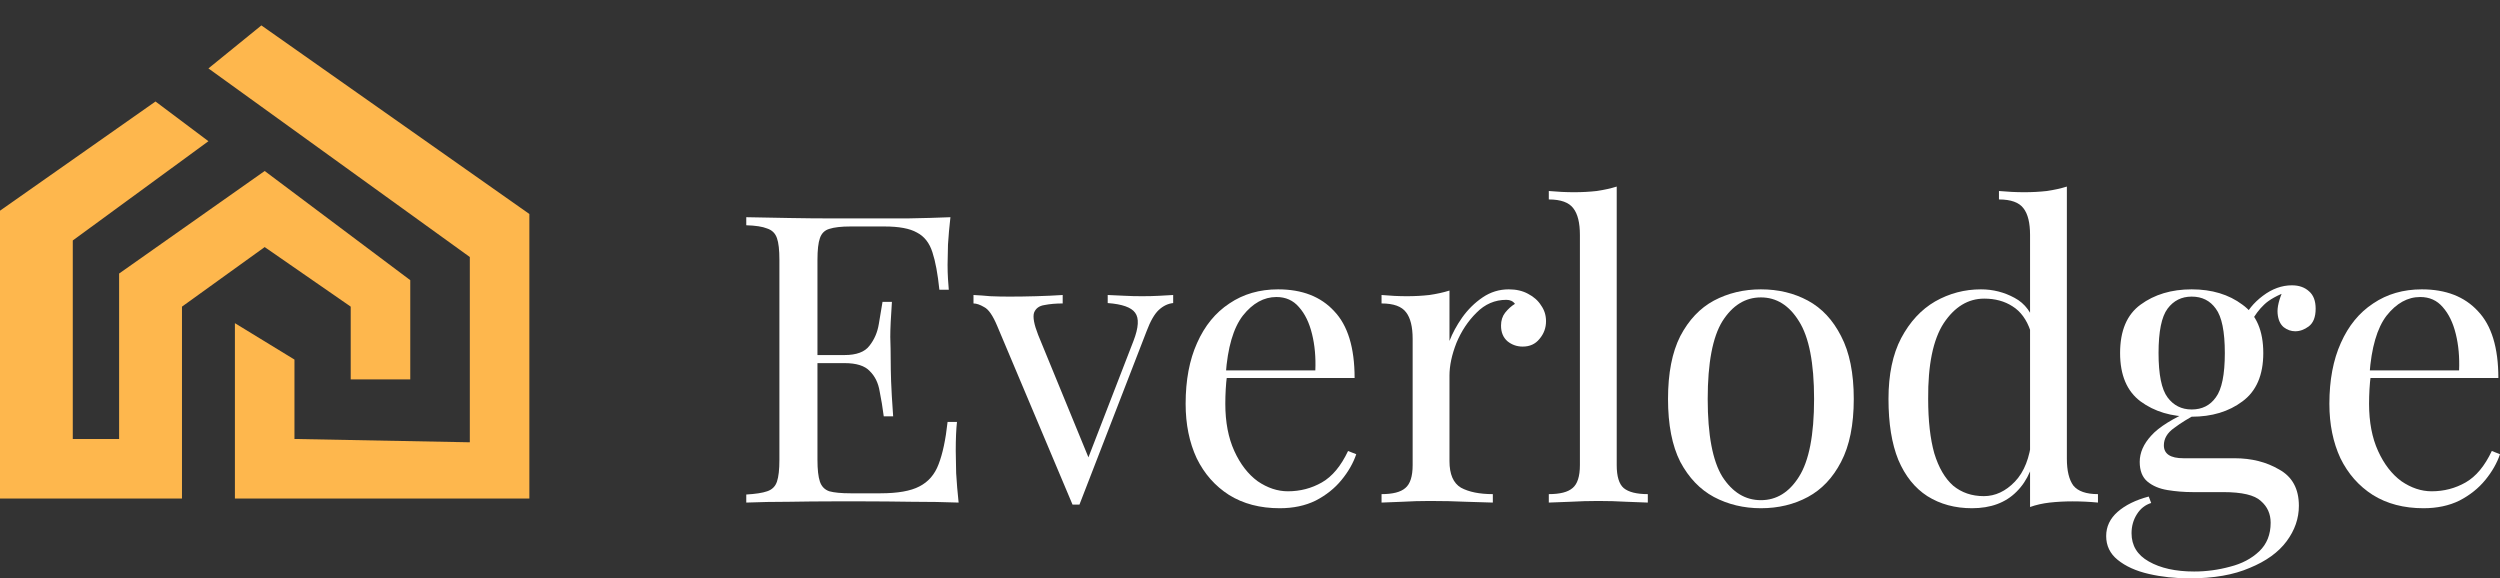 <svg width="134" height="31" viewBox="0 0 134 31" fill="none" xmlns="http://www.w3.org/2000/svg">
<rect x="0" y="0" width="134" height="31" fill="#333333" stroke="none"/>
<path d="M50.943 11.642C50.885 12.146 50.841 12.636 50.812 13.111C50.797 13.586 50.79 13.947 50.79 14.191C50.79 14.451 50.797 14.703 50.812 14.947C50.826 15.178 50.841 15.372 50.855 15.531H50.351C50.263 14.681 50.139 14.011 49.978 13.522C49.818 13.018 49.54 12.665 49.145 12.463C48.765 12.247 48.187 12.139 47.412 12.139H45.592C45.095 12.139 44.715 12.182 44.452 12.268C44.203 12.341 44.035 12.506 43.947 12.765C43.86 13.01 43.816 13.399 43.816 13.932V24.648C43.816 25.167 43.86 25.556 43.947 25.815C44.035 26.074 44.203 26.247 44.452 26.333C44.715 26.405 45.095 26.441 45.592 26.441H47.193C48.114 26.441 48.809 26.319 49.276 26.074C49.759 25.829 50.102 25.433 50.307 24.886C50.526 24.324 50.687 23.568 50.79 22.617H51.294C51.25 23.006 51.228 23.525 51.228 24.173C51.228 24.447 51.236 24.843 51.25 25.361C51.279 25.865 51.323 26.391 51.382 26.938C50.636 26.91 49.795 26.895 48.86 26.895C47.924 26.881 47.091 26.873 46.36 26.873C45.921 26.873 45.336 26.873 44.605 26.873C43.889 26.873 43.121 26.881 42.303 26.895C41.484 26.895 40.716 26.91 40 26.938V26.506C40.497 26.477 40.87 26.42 41.118 26.333C41.382 26.247 41.557 26.074 41.645 25.815C41.733 25.556 41.776 25.167 41.776 24.648V13.932C41.776 13.399 41.733 13.01 41.645 12.765C41.557 12.506 41.382 12.333 41.118 12.247C40.87 12.146 40.497 12.088 40 12.074V11.642C40.716 11.656 41.484 11.671 42.303 11.685C43.121 11.7 43.889 11.707 44.605 11.707C45.336 11.707 45.921 11.707 46.36 11.707C47.032 11.707 47.793 11.707 48.641 11.707C49.503 11.692 50.271 11.671 50.943 11.642ZM47.171 19.031C47.171 19.031 47.171 19.103 47.171 19.247C47.171 19.391 47.171 19.463 47.171 19.463H43.158C43.158 19.463 43.158 19.391 43.158 19.247C43.158 19.103 43.158 19.031 43.158 19.031H47.171ZM47.807 16.179C47.749 17 47.719 17.627 47.719 18.059C47.734 18.491 47.741 18.887 47.741 19.247C47.741 19.607 47.749 20.003 47.763 20.435C47.778 20.867 47.815 21.494 47.873 22.315H47.369C47.31 21.854 47.237 21.407 47.149 20.975C47.076 20.529 46.901 20.169 46.623 19.895C46.36 19.607 45.907 19.463 45.263 19.463V19.031C45.907 19.031 46.352 18.865 46.601 18.534C46.864 18.203 47.032 17.814 47.105 17.367C47.178 16.921 47.244 16.525 47.303 16.179H47.807Z" fill="white"/>
<path d="M62.882 15.812V16.244C62.604 16.273 62.348 16.395 62.114 16.611C61.88 16.827 61.661 17.209 61.456 17.756L57.859 27.046C57.801 27.046 57.742 27.046 57.684 27.046C57.626 27.046 57.56 27.046 57.487 27.046L53.452 17.475C53.218 16.914 52.984 16.575 52.75 16.46C52.53 16.33 52.34 16.265 52.179 16.265V15.812C52.472 15.826 52.772 15.848 53.079 15.877C53.4 15.891 53.744 15.898 54.109 15.898C54.563 15.898 55.038 15.891 55.535 15.877C56.047 15.862 56.522 15.841 56.96 15.812V16.265C56.595 16.265 56.266 16.294 55.974 16.352C55.696 16.395 55.513 16.532 55.425 16.762C55.352 16.993 55.425 17.389 55.645 17.951L58.386 24.627L58.254 24.735L60.754 18.275C61.032 17.555 61.061 17.05 60.842 16.762C60.637 16.474 60.148 16.301 59.373 16.244V15.812C59.753 15.826 60.067 15.841 60.316 15.855C60.579 15.869 60.879 15.877 61.215 15.877C61.551 15.877 61.851 15.869 62.114 15.855C62.392 15.841 62.648 15.826 62.882 15.812Z" fill="white"/>
<path d="M68.506 15.509C69.793 15.509 70.794 15.898 71.51 16.676C72.241 17.439 72.607 18.635 72.607 20.262H64.865L64.844 19.852H70.502C70.531 19.146 70.472 18.498 70.326 17.907C70.18 17.302 69.946 16.82 69.624 16.46C69.317 16.1 68.915 15.92 68.418 15.92C67.746 15.92 67.146 16.251 66.62 16.914C66.108 17.576 65.801 18.628 65.699 20.068L65.765 20.154C65.735 20.37 65.713 20.608 65.699 20.867C65.684 21.127 65.677 21.386 65.677 21.645C65.677 22.625 65.838 23.467 66.159 24.173C66.481 24.879 66.898 25.419 67.409 25.793C67.936 26.153 68.477 26.333 69.032 26.333C69.69 26.333 70.297 26.175 70.853 25.858C71.408 25.541 71.876 24.979 72.256 24.173L72.695 24.346C72.534 24.821 72.271 25.282 71.905 25.728C71.54 26.175 71.079 26.542 70.523 26.83C69.968 27.104 69.325 27.241 68.594 27.241C67.541 27.241 66.635 27.003 65.874 26.528C65.129 26.052 64.551 25.397 64.142 24.562C63.747 23.712 63.55 22.74 63.55 21.645C63.55 20.378 63.754 19.29 64.164 18.383C64.573 17.461 65.151 16.755 65.896 16.265C66.642 15.761 67.512 15.509 68.506 15.509Z" fill="white"/>
<path d="M80.871 15.509C81.266 15.509 81.61 15.588 81.902 15.747C82.209 15.905 82.443 16.114 82.604 16.373C82.779 16.618 82.867 16.899 82.867 17.216C82.867 17.576 82.75 17.893 82.516 18.167C82.297 18.44 81.997 18.577 81.617 18.577C81.31 18.577 81.04 18.483 80.806 18.296C80.572 18.095 80.455 17.814 80.455 17.454C80.455 17.18 80.528 16.95 80.674 16.762C80.835 16.561 81.01 16.402 81.201 16.287C81.098 16.143 80.945 16.071 80.74 16.071C80.126 16.071 79.592 16.301 79.139 16.762C78.686 17.209 78.328 17.749 78.064 18.383C77.816 19.017 77.692 19.6 77.692 20.133V24.713C77.692 25.419 77.896 25.894 78.306 26.139C78.73 26.369 79.3 26.485 80.016 26.485V26.938C79.68 26.924 79.205 26.91 78.591 26.895C77.977 26.866 77.326 26.852 76.639 26.852C76.142 26.852 75.645 26.866 75.148 26.895C74.665 26.91 74.3 26.924 74.051 26.938V26.485C74.651 26.485 75.075 26.377 75.323 26.16C75.586 25.944 75.718 25.534 75.718 24.929V18.167C75.718 17.518 75.601 17.043 75.367 16.741C75.133 16.424 74.695 16.265 74.051 16.265V15.812C74.519 15.855 74.972 15.877 75.411 15.877C75.835 15.877 76.237 15.855 76.617 15.812C77.012 15.754 77.37 15.675 77.692 15.574V18.275C77.852 17.857 78.079 17.439 78.371 17.022C78.678 16.59 79.044 16.229 79.468 15.941C79.892 15.653 80.36 15.509 80.871 15.509Z" fill="white"/>
<path d="M86.656 10V24.929C86.656 25.534 86.781 25.944 87.029 26.16C87.292 26.377 87.724 26.485 88.323 26.485V26.938C88.075 26.924 87.694 26.91 87.183 26.895C86.686 26.866 86.181 26.852 85.669 26.852C85.172 26.852 84.668 26.866 84.156 26.895C83.645 26.91 83.264 26.924 83.016 26.938V26.485C83.615 26.485 84.039 26.377 84.288 26.16C84.551 25.944 84.683 25.534 84.683 24.929V12.593C84.683 11.944 84.566 11.469 84.332 11.167C84.098 10.85 83.659 10.691 83.016 10.691V10.238C83.484 10.281 83.937 10.303 84.376 10.303C84.799 10.303 85.202 10.281 85.582 10.238C85.977 10.18 86.335 10.101 86.656 10Z" fill="white"/>
<path d="M94.384 15.509C95.32 15.509 96.16 15.711 96.906 16.114C97.651 16.517 98.243 17.151 98.682 18.015C99.135 18.88 99.362 20.003 99.362 21.386C99.362 22.768 99.135 23.892 98.682 24.756C98.243 25.606 97.651 26.233 96.906 26.636C96.16 27.039 95.32 27.241 94.384 27.241C93.463 27.241 92.622 27.039 91.862 26.636C91.116 26.233 90.517 25.606 90.064 24.756C89.625 23.892 89.406 22.768 89.406 21.386C89.406 20.003 89.625 18.88 90.064 18.015C90.517 17.151 91.116 16.517 91.862 16.114C92.622 15.711 93.463 15.509 94.384 15.509ZM94.384 15.941C93.55 15.941 92.863 16.366 92.322 17.216C91.796 18.066 91.533 19.456 91.533 21.386C91.533 23.316 91.796 24.706 92.322 25.556C92.863 26.391 93.55 26.809 94.384 26.809C95.217 26.809 95.897 26.391 96.423 25.556C96.964 24.706 97.235 23.316 97.235 21.386C97.235 19.456 96.964 18.066 96.423 17.216C95.897 16.366 95.217 15.941 94.384 15.941Z" fill="white"/>
<path d="M110.784 10V24.583C110.784 25.232 110.901 25.714 111.135 26.031C111.384 26.333 111.822 26.485 112.451 26.485V26.938C111.998 26.895 111.545 26.873 111.091 26.873C110.667 26.873 110.258 26.895 109.863 26.938C109.483 26.982 109.132 27.061 108.811 27.176V12.593C108.811 11.944 108.694 11.469 108.46 11.167C108.226 10.85 107.787 10.691 107.144 10.691V10.238C107.612 10.281 108.065 10.303 108.504 10.303C108.928 10.303 109.33 10.281 109.71 10.238C110.105 10.18 110.463 10.101 110.784 10ZM106.179 15.509C106.822 15.509 107.422 15.661 107.977 15.963C108.548 16.265 108.928 16.784 109.118 17.518L108.833 17.735C108.628 17.13 108.306 16.69 107.868 16.417C107.444 16.143 106.939 16.006 106.354 16.006C105.492 16.006 104.768 16.445 104.183 17.324C103.613 18.203 103.335 19.557 103.35 21.386C103.35 22.552 103.46 23.525 103.679 24.302C103.913 25.066 104.249 25.642 104.688 26.031C105.141 26.405 105.689 26.593 106.333 26.593C106.947 26.593 107.502 26.333 107.999 25.815C108.496 25.296 108.796 24.533 108.898 23.525L109.162 23.827C109.045 24.922 108.686 25.764 108.087 26.355C107.502 26.945 106.705 27.241 105.697 27.241C104.79 27.241 103.993 27.025 103.306 26.593C102.634 26.16 102.115 25.512 101.749 24.648C101.398 23.784 101.223 22.697 101.223 21.386C101.223 20.075 101.449 18.988 101.903 18.123C102.37 17.245 102.977 16.59 103.723 16.157C104.483 15.725 105.302 15.509 106.179 15.509Z" fill="white"/>
<path d="M117.365 31C116.59 31 115.859 30.921 115.172 30.762C114.485 30.604 113.929 30.352 113.505 30.006C113.096 29.675 112.891 29.25 112.891 28.732C112.891 28.227 113.096 27.795 113.505 27.435C113.914 27.075 114.47 26.801 115.172 26.614L115.303 26.96C114.982 27.061 114.726 27.262 114.536 27.565C114.346 27.867 114.251 28.206 114.251 28.58C114.251 29.243 114.558 29.747 115.172 30.093C115.8 30.453 116.612 30.633 117.606 30.633C118.264 30.633 118.907 30.546 119.536 30.373C120.164 30.215 120.683 29.941 121.093 29.552C121.502 29.164 121.707 28.652 121.707 28.018C121.707 27.543 121.531 27.154 121.181 26.852C120.844 26.535 120.172 26.377 119.163 26.377H117.54C117.072 26.377 116.619 26.34 116.18 26.268C115.742 26.197 115.384 26.045 115.106 25.815C114.828 25.584 114.689 25.232 114.689 24.756C114.689 24.267 114.894 23.798 115.303 23.352C115.713 22.891 116.466 22.423 117.562 21.948L117.825 22.142C117.328 22.401 116.897 22.668 116.531 22.941C116.166 23.201 115.983 23.51 115.983 23.87C115.983 24.331 116.334 24.562 117.036 24.562H119.777C120.683 24.562 121.48 24.763 122.167 25.167C122.869 25.556 123.22 26.204 123.22 27.111C123.22 27.788 123.001 28.422 122.562 29.012C122.124 29.603 121.466 30.078 120.588 30.438C119.726 30.813 118.651 31 117.365 31ZM117.474 22.336C116.392 22.336 115.479 22.063 114.733 21.515C114.002 20.968 113.637 20.104 113.637 18.923C113.637 17.727 114.002 16.863 114.733 16.33C115.479 15.783 116.392 15.509 117.474 15.509C118.556 15.509 119.463 15.783 120.194 16.33C120.939 16.863 121.312 17.727 121.312 18.923C121.312 20.104 120.939 20.968 120.194 21.515C119.463 22.063 118.556 22.336 117.474 22.336ZM117.474 21.948C118.03 21.948 118.461 21.732 118.768 21.299C119.09 20.867 119.251 20.075 119.251 18.923C119.251 17.771 119.09 16.978 118.768 16.546C118.461 16.114 118.03 15.898 117.474 15.898C116.933 15.898 116.502 16.114 116.18 16.546C115.859 16.978 115.698 17.771 115.698 18.923C115.698 20.075 115.859 20.867 116.18 21.299C116.502 21.732 116.933 21.948 117.474 21.948ZM120.632 17.302L120.238 17.151C120.442 16.662 120.793 16.229 121.29 15.855C121.787 15.48 122.306 15.293 122.847 15.293C123.227 15.293 123.534 15.401 123.768 15.617C124.002 15.819 124.119 16.129 124.119 16.546C124.119 16.993 123.995 17.31 123.746 17.497C123.512 17.67 123.271 17.756 123.023 17.756C122.803 17.756 122.599 17.684 122.409 17.54C122.219 17.382 122.109 17.137 122.08 16.806C122.05 16.474 122.153 16.049 122.387 15.531L122.672 15.596C122.058 15.826 121.619 16.071 121.356 16.33C121.093 16.575 120.852 16.899 120.632 17.302Z" fill="white"/>
<path d="M129.811 15.509C131.098 15.509 132.099 15.898 132.816 16.676C133.547 17.439 133.912 18.635 133.912 20.262H126.171L126.149 19.852H131.807C131.836 19.146 131.778 18.498 131.632 17.907C131.485 17.302 131.251 16.82 130.93 16.46C130.623 16.1 130.221 15.92 129.724 15.92C129.051 15.92 128.452 16.251 127.925 16.914C127.414 17.576 127.107 18.628 127.004 20.068L127.07 20.154C127.041 20.37 127.019 20.608 127.004 20.867C126.99 21.127 126.982 21.386 126.982 21.645C126.982 22.625 127.143 23.467 127.465 24.173C127.786 24.879 128.203 25.419 128.715 25.793C129.241 26.153 129.782 26.333 130.338 26.333C130.996 26.333 131.602 26.175 132.158 25.858C132.713 25.541 133.181 24.979 133.561 24.173L134 24.346C133.839 24.821 133.576 25.282 133.211 25.728C132.845 26.175 132.384 26.542 131.829 26.83C131.273 27.104 130.63 27.241 129.899 27.241C128.846 27.241 127.94 27.003 127.18 26.528C126.434 26.052 125.857 25.397 125.447 24.562C125.052 23.712 124.855 22.74 124.855 21.645C124.855 20.378 125.06 19.29 125.469 18.383C125.878 17.461 126.456 16.755 127.202 16.265C127.947 15.761 128.817 15.509 129.811 15.509Z" fill="white"/>
<path d="M11.172 7.569L8.335 5.44L0 11.293V26.721H9.754V16.436L14.187 13.243L18.798 16.436V20.337H21.99V15.017L14.187 9.165L6.384 14.662V23.529H3.901V12.889L11.172 7.569Z" fill="#FEB74D"/>
<path d="M12.591 26.721V17.322L15.783 19.273V23.529L25.182 23.707V13.776L11.172 3.667L14.01 1.362L28.374 11.47V26.721H12.591Z" fill="#FEB74D"/>
</svg>
